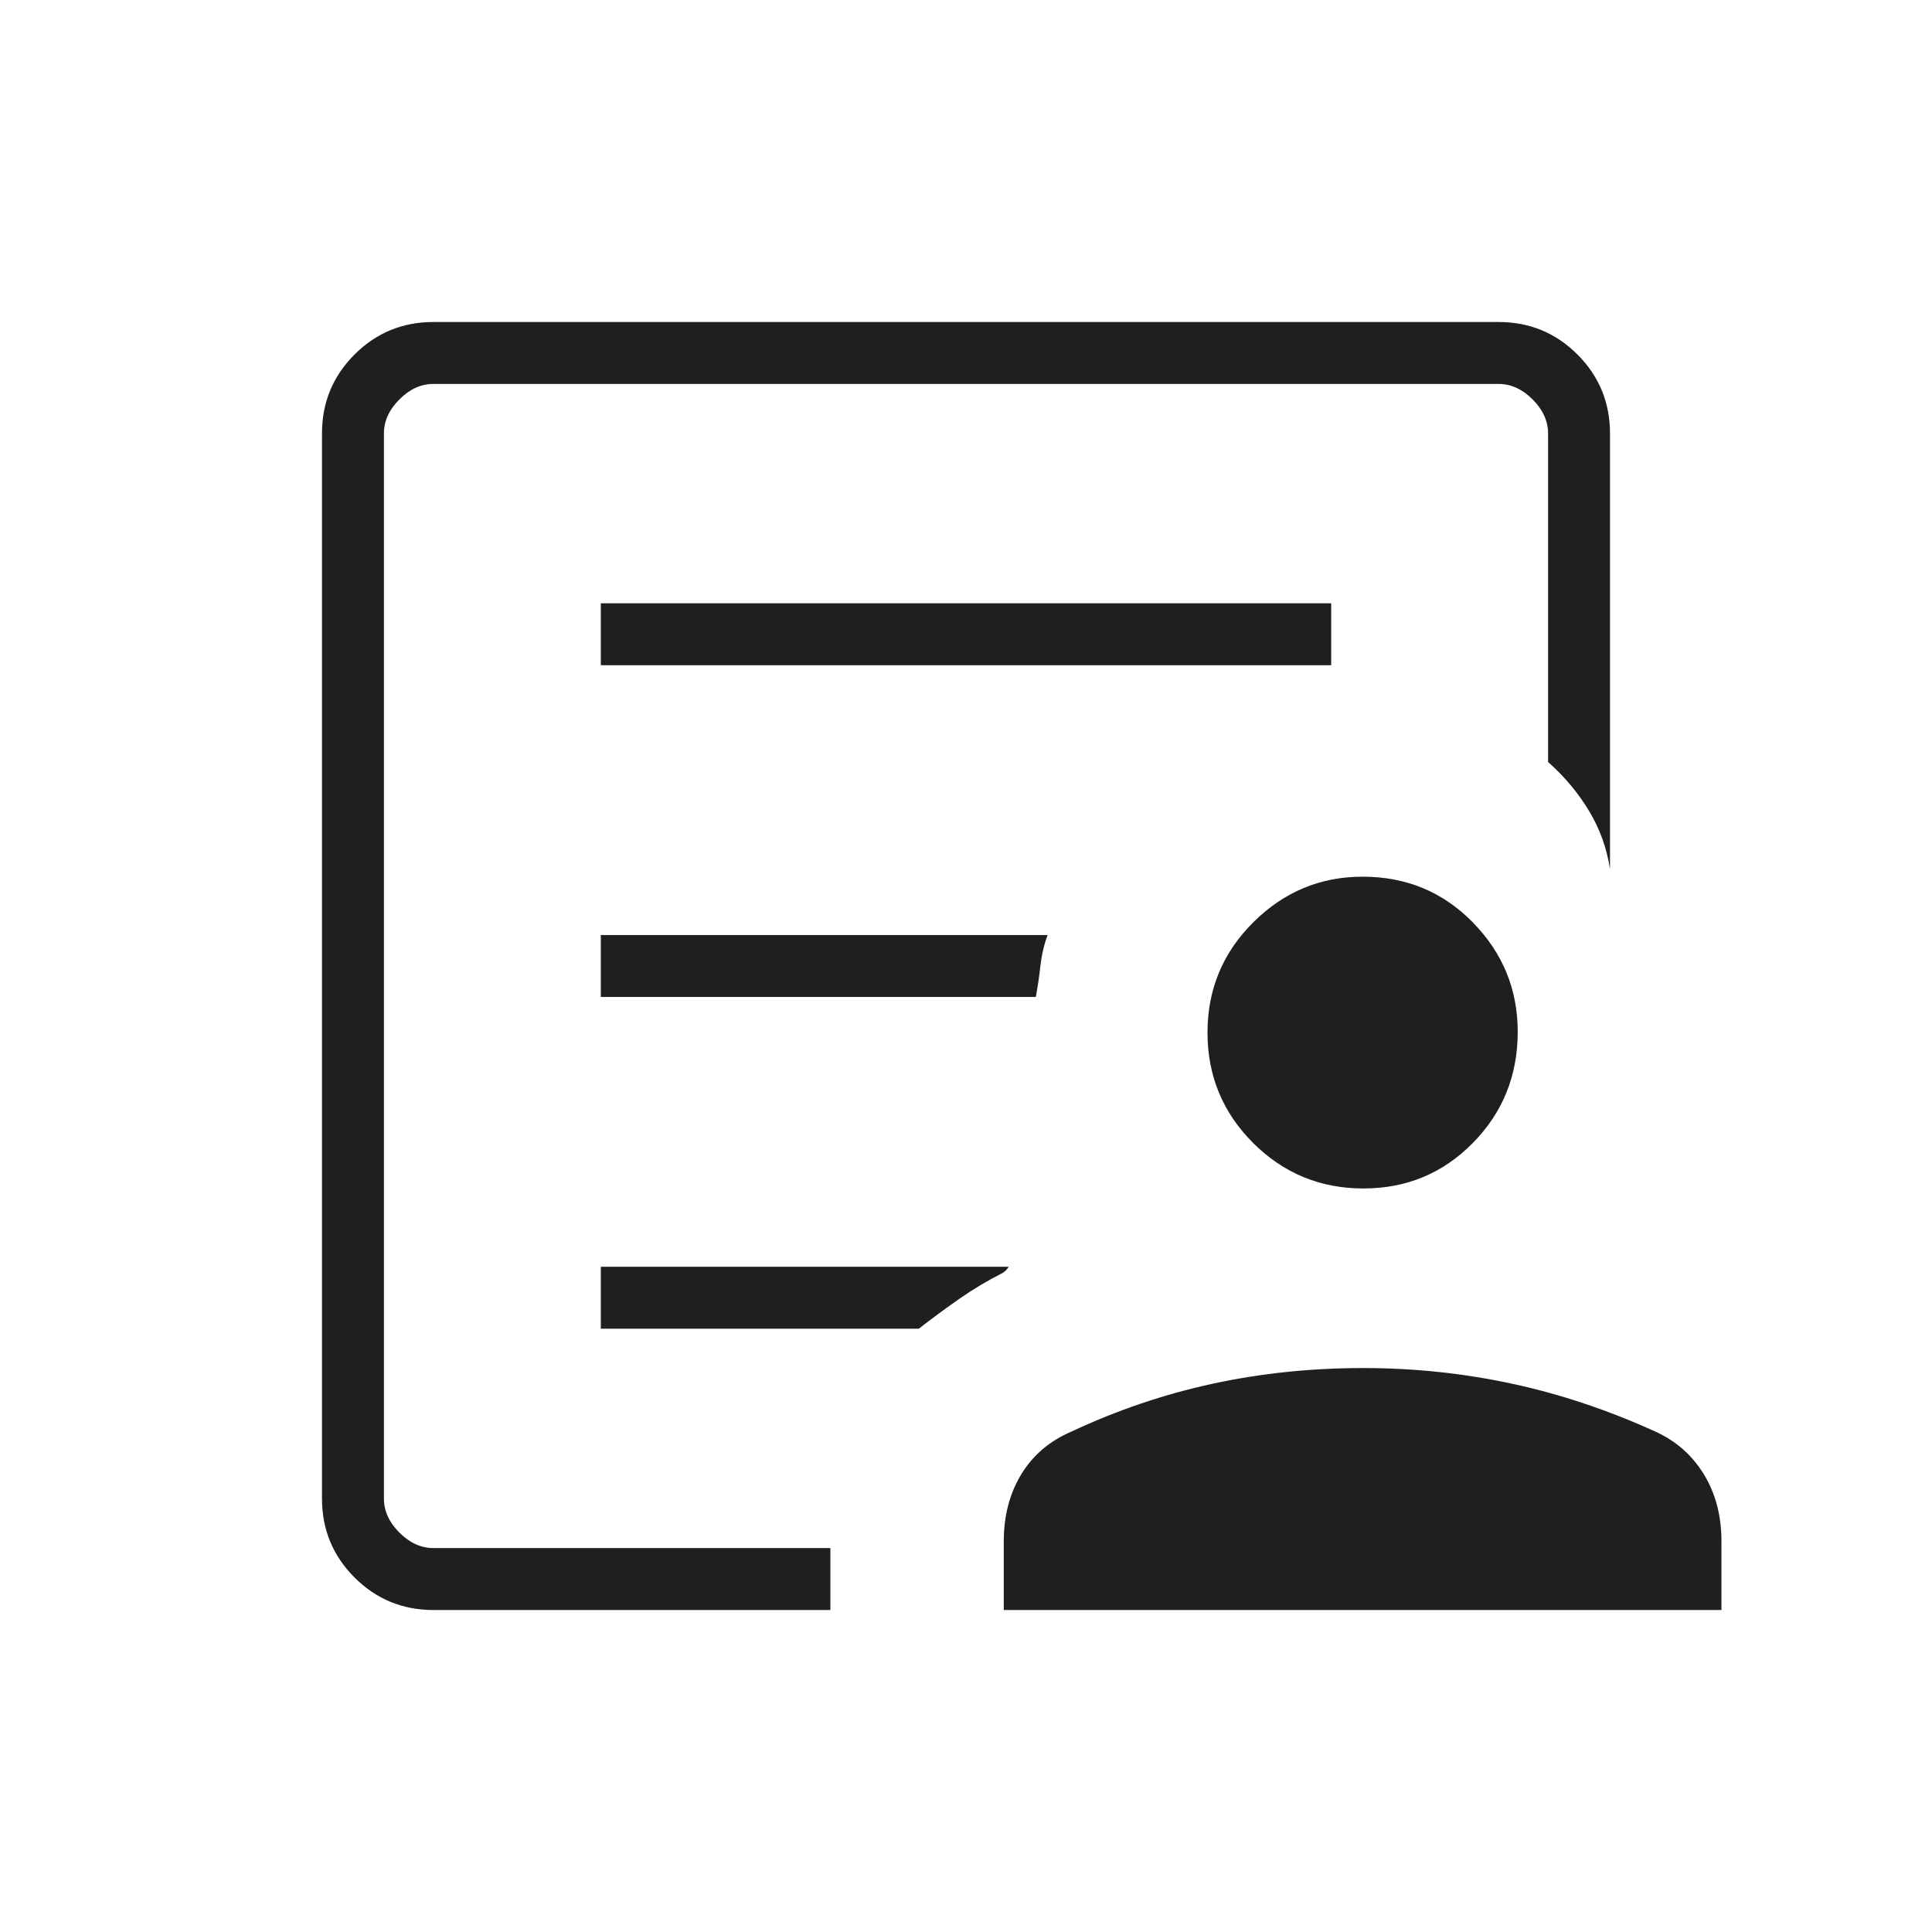 <svg width="100" height="100" viewBox="0 0 100 100" fill="none" xmlns="http://www.w3.org/2000/svg">
<path d="M19.872 80.128V19.872V39.44V36.402V80.128ZM31.098 51.602H53.615C53.711 51.08 53.79 50.538 53.854 49.976C53.918 49.415 54.041 48.889 54.223 48.398H31.098V51.602ZM31.098 68.774H47.556C48.256 68.229 48.961 67.71 49.671 67.216C50.38 66.722 51.12 66.28 51.891 65.89C51.955 65.85 52.011 65.806 52.059 65.76C52.107 65.713 52.158 65.65 52.211 65.569H31.098V68.774ZM31.098 34.432H68.902V31.226H31.098V34.432ZM22.435 83.334C20.835 83.334 19.473 82.772 18.35 81.65C17.228 80.527 16.666 79.166 16.666 77.565V22.436C16.666 20.835 17.228 19.473 18.35 18.35C19.473 17.228 20.835 16.667 22.435 16.667H77.564C79.165 16.667 80.527 17.228 81.65 18.35C82.772 19.473 83.333 20.835 83.333 22.436V44.992C83.173 43.918 82.813 42.916 82.255 41.984C81.697 41.052 80.988 40.204 80.128 39.44V22.436C80.128 21.795 79.861 21.207 79.327 20.673C78.793 20.139 78.205 19.872 77.564 19.872H22.435C21.794 19.872 21.207 20.139 20.673 20.673C20.139 21.207 19.872 21.795 19.872 22.436V77.565C19.872 78.206 20.139 78.793 20.673 79.327C21.207 79.861 21.794 80.128 22.435 80.128H42.981V79.944V83.334H22.435ZM70.569 61.515C68.335 61.515 66.431 60.728 64.858 59.156C63.286 57.583 62.5 55.68 62.5 53.446C62.5 51.211 63.291 49.308 64.872 47.736C66.453 46.163 68.339 45.377 70.529 45.377C72.789 45.377 74.692 46.168 76.238 47.748C77.784 49.33 78.557 51.215 78.557 53.406C78.557 55.667 77.784 57.583 76.238 59.156C74.692 60.728 72.803 61.515 70.569 61.515ZM51.955 83.334V79.784C51.955 78.459 52.257 77.302 52.86 76.311C53.464 75.32 54.327 74.584 55.449 74.102C57.804 72.997 60.235 72.172 62.74 71.627C65.245 71.082 67.855 70.81 70.569 70.81C73.175 70.81 75.732 71.078 78.237 71.615C80.742 72.152 83.226 72.981 85.689 74.102C86.753 74.586 87.588 75.323 88.194 76.313C88.799 77.302 89.102 78.459 89.102 79.784V83.334H51.955Z" fill="#1F1F1F"/>
</svg>
